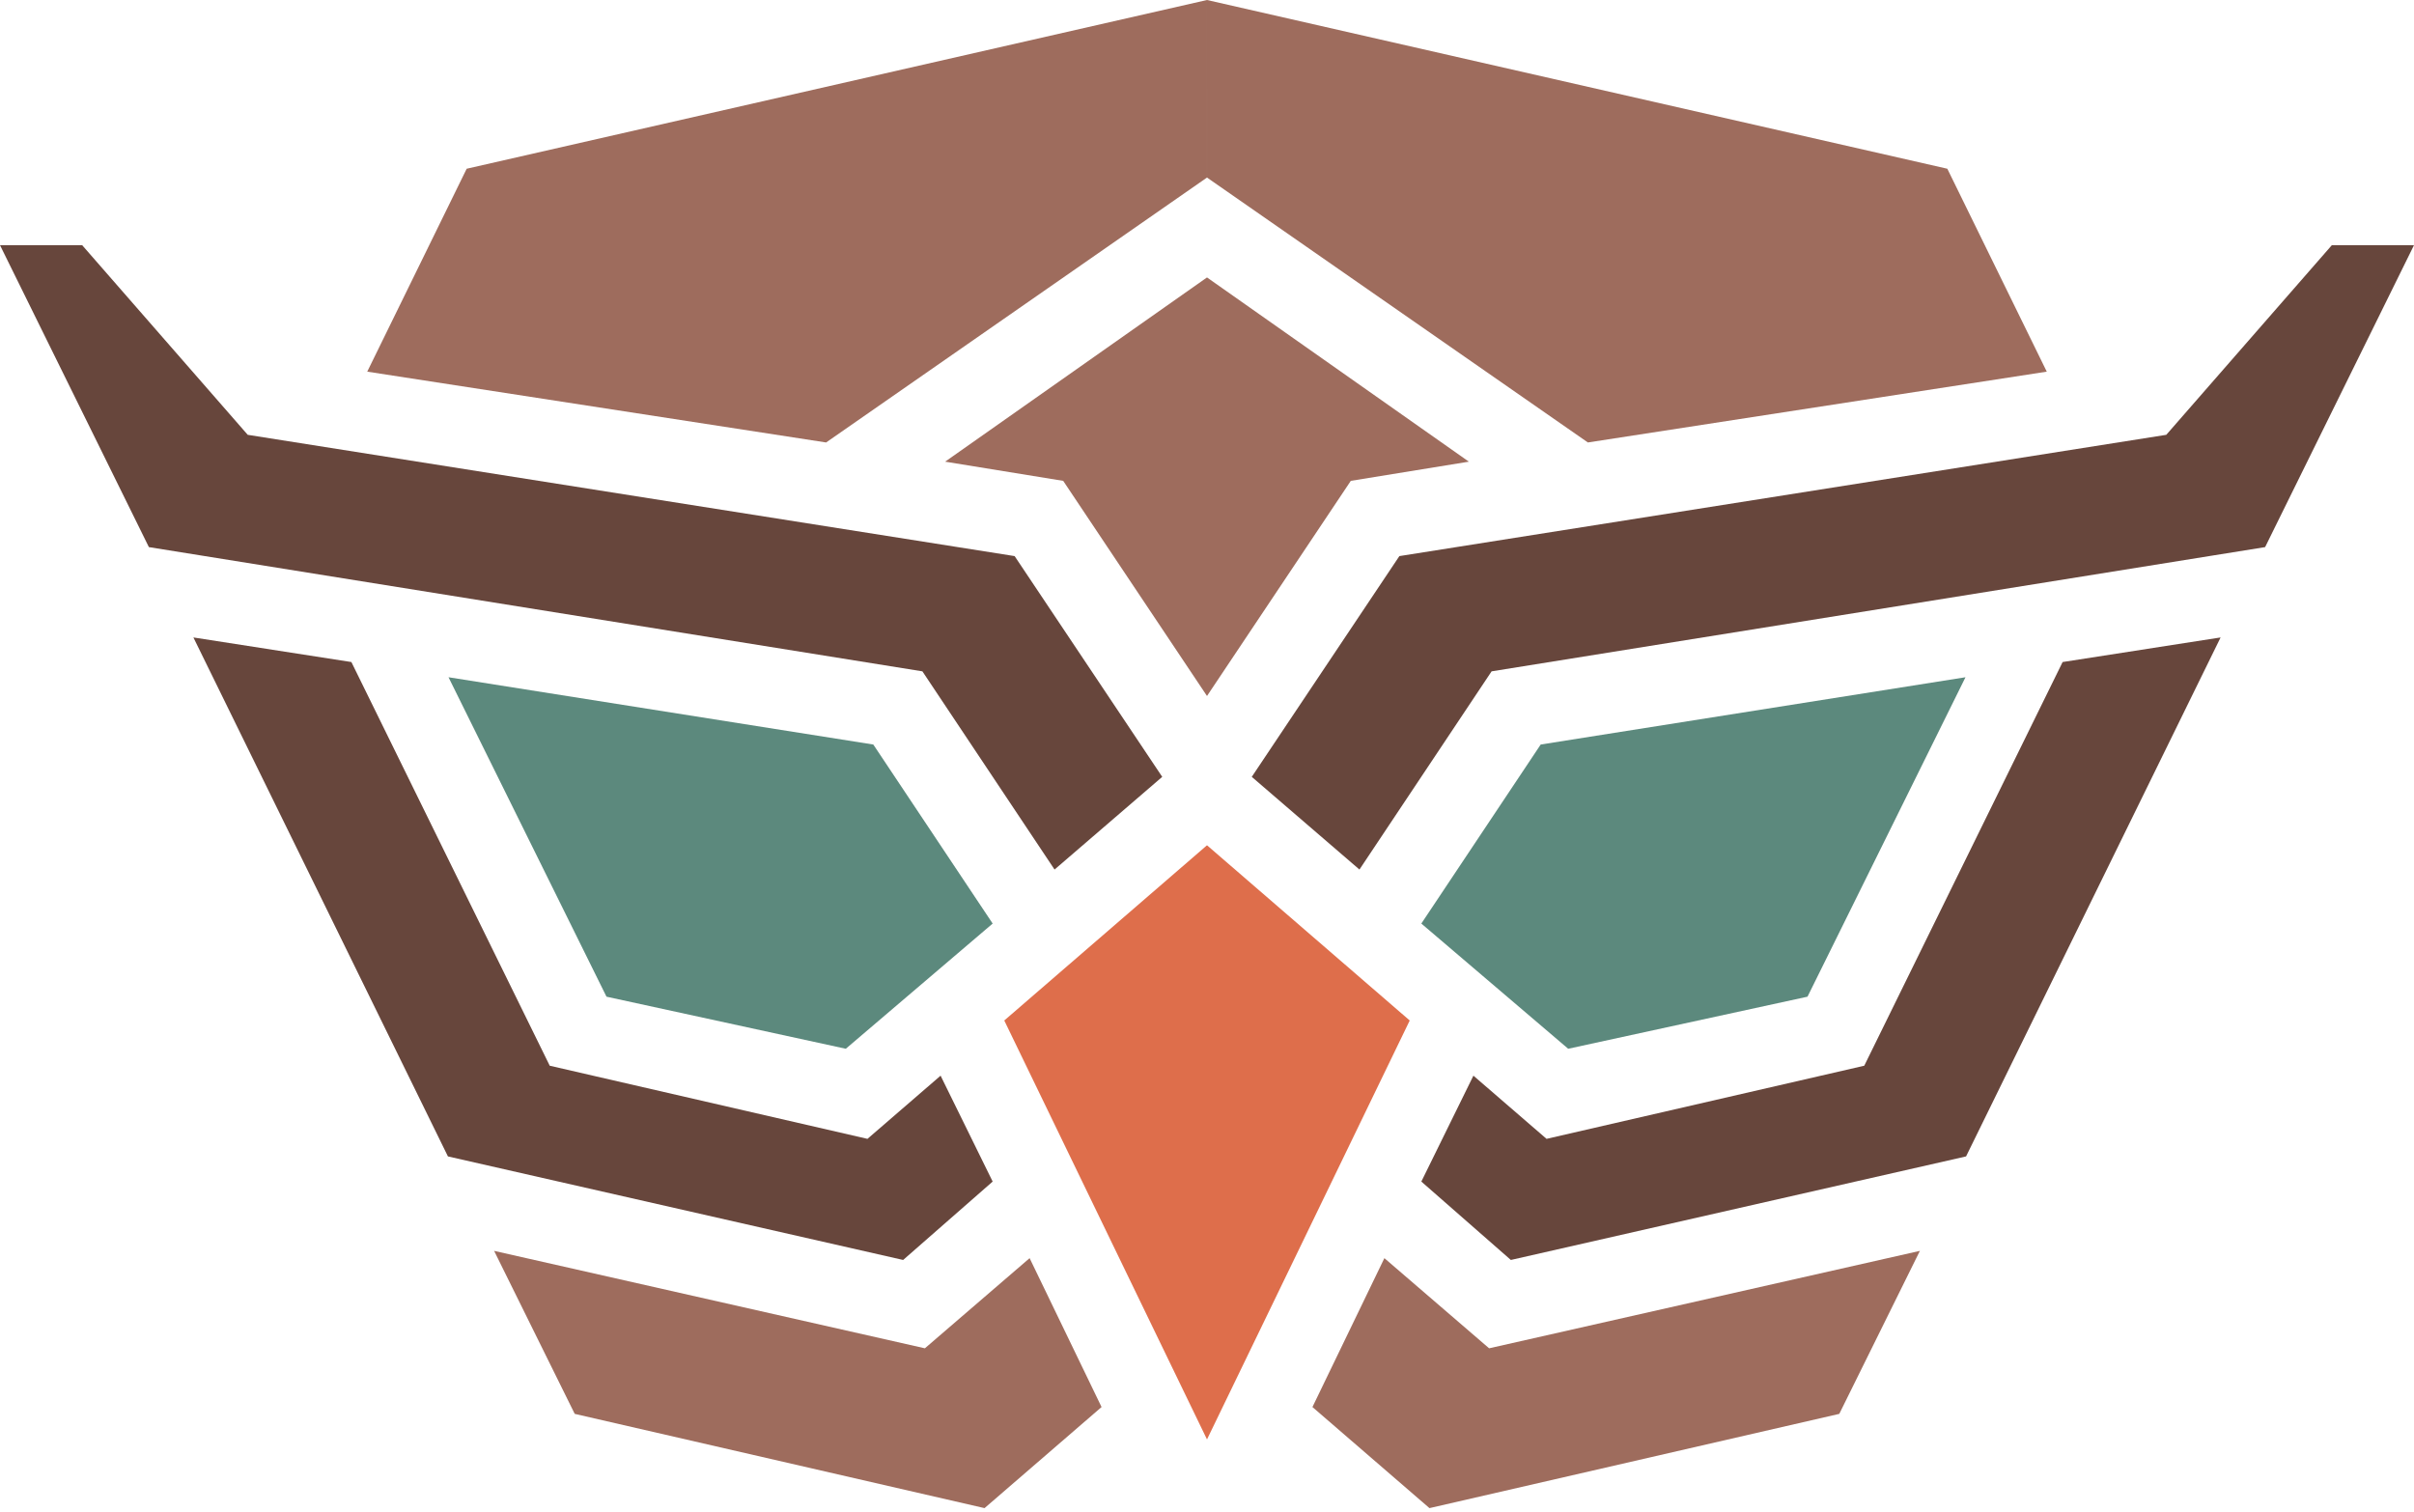 <svg width="380" height="238" viewBox="0 0 380 238" fill="none" xmlns="http://www.w3.org/2000/svg">
<path d="M217.923 198.069L206.598 221.508L225.019 237.421L289.531 222.583L302.218 196.922L234.409 212.261L217.923 198.069Z" fill="#9E6C5D"/>
<path d="M349.555 100.354L324.687 104.223L293.463 167.775L243.45 179.288L231.937 169.341L223.74 186.012L237.832 198.354L309.489 182.052L349.555 100.354Z" fill="#67463C"/>
<path d="M242.529 117.21L223.74 145.394L246.858 165.104L284.529 156.907L309.397 106.618L242.529 117.21Z" fill="#5C897D"/>
<path d="M221.913 160.655L190 133.07V226.606L221.913 160.655Z" fill="#DE6E4B"/>
<path d="M220.282 87.546L197.047 122.298L213.997 136.891L234.8 105.688L356.563 86.131L380 38.596H367.069L341.005 68.452L220.282 87.546Z" fill="#67463C"/>
<path d="M190 109.569V43.676L231.221 72.679L212.636 75.701L190 109.569Z" fill="#9E6C5D"/>
<path d="M306.538 26.563L322.192 58.508L249.958 69.657L190.001 27.953L190 0L306.538 26.563Z" fill="#9E6C5D"/>
<path d="M162.077 198.069L173.402 221.508L154.981 237.421L90.469 222.583L77.782 196.922L145.591 212.261L162.077 198.069Z" fill="#9E6C5D"/>
<path d="M30.445 100.354L55.313 104.223L86.537 167.775L136.55 179.288L148.063 169.341L156.26 186.012L142.168 198.354L70.51 182.052L30.445 100.354Z" fill="#67463C"/>
<path d="M137.471 117.21L156.26 145.394L133.142 165.104L95.471 156.907L70.603 106.618L137.471 117.21Z" fill="#5C897D"/>
<path d="M158.087 160.655L190 133.07V226.606L158.087 160.655Z" fill="#DE6E4B"/>
<path d="M159.718 87.546L182.953 122.298L166.003 136.891L145.2 105.688L23.437 86.131L-4.57764e-05 38.596H12.931L38.995 68.452L159.718 87.546Z" fill="#67463C"/>
<path d="M190 109.569V43.676L148.779 72.679L167.364 75.701L190 109.569Z" fill="#9E6C5D"/>
<path d="M73.462 26.563L57.809 58.508L130.042 69.657L189.999 27.953L190 0L73.462 26.563Z" fill="#9E6C5D"/>
</svg>
